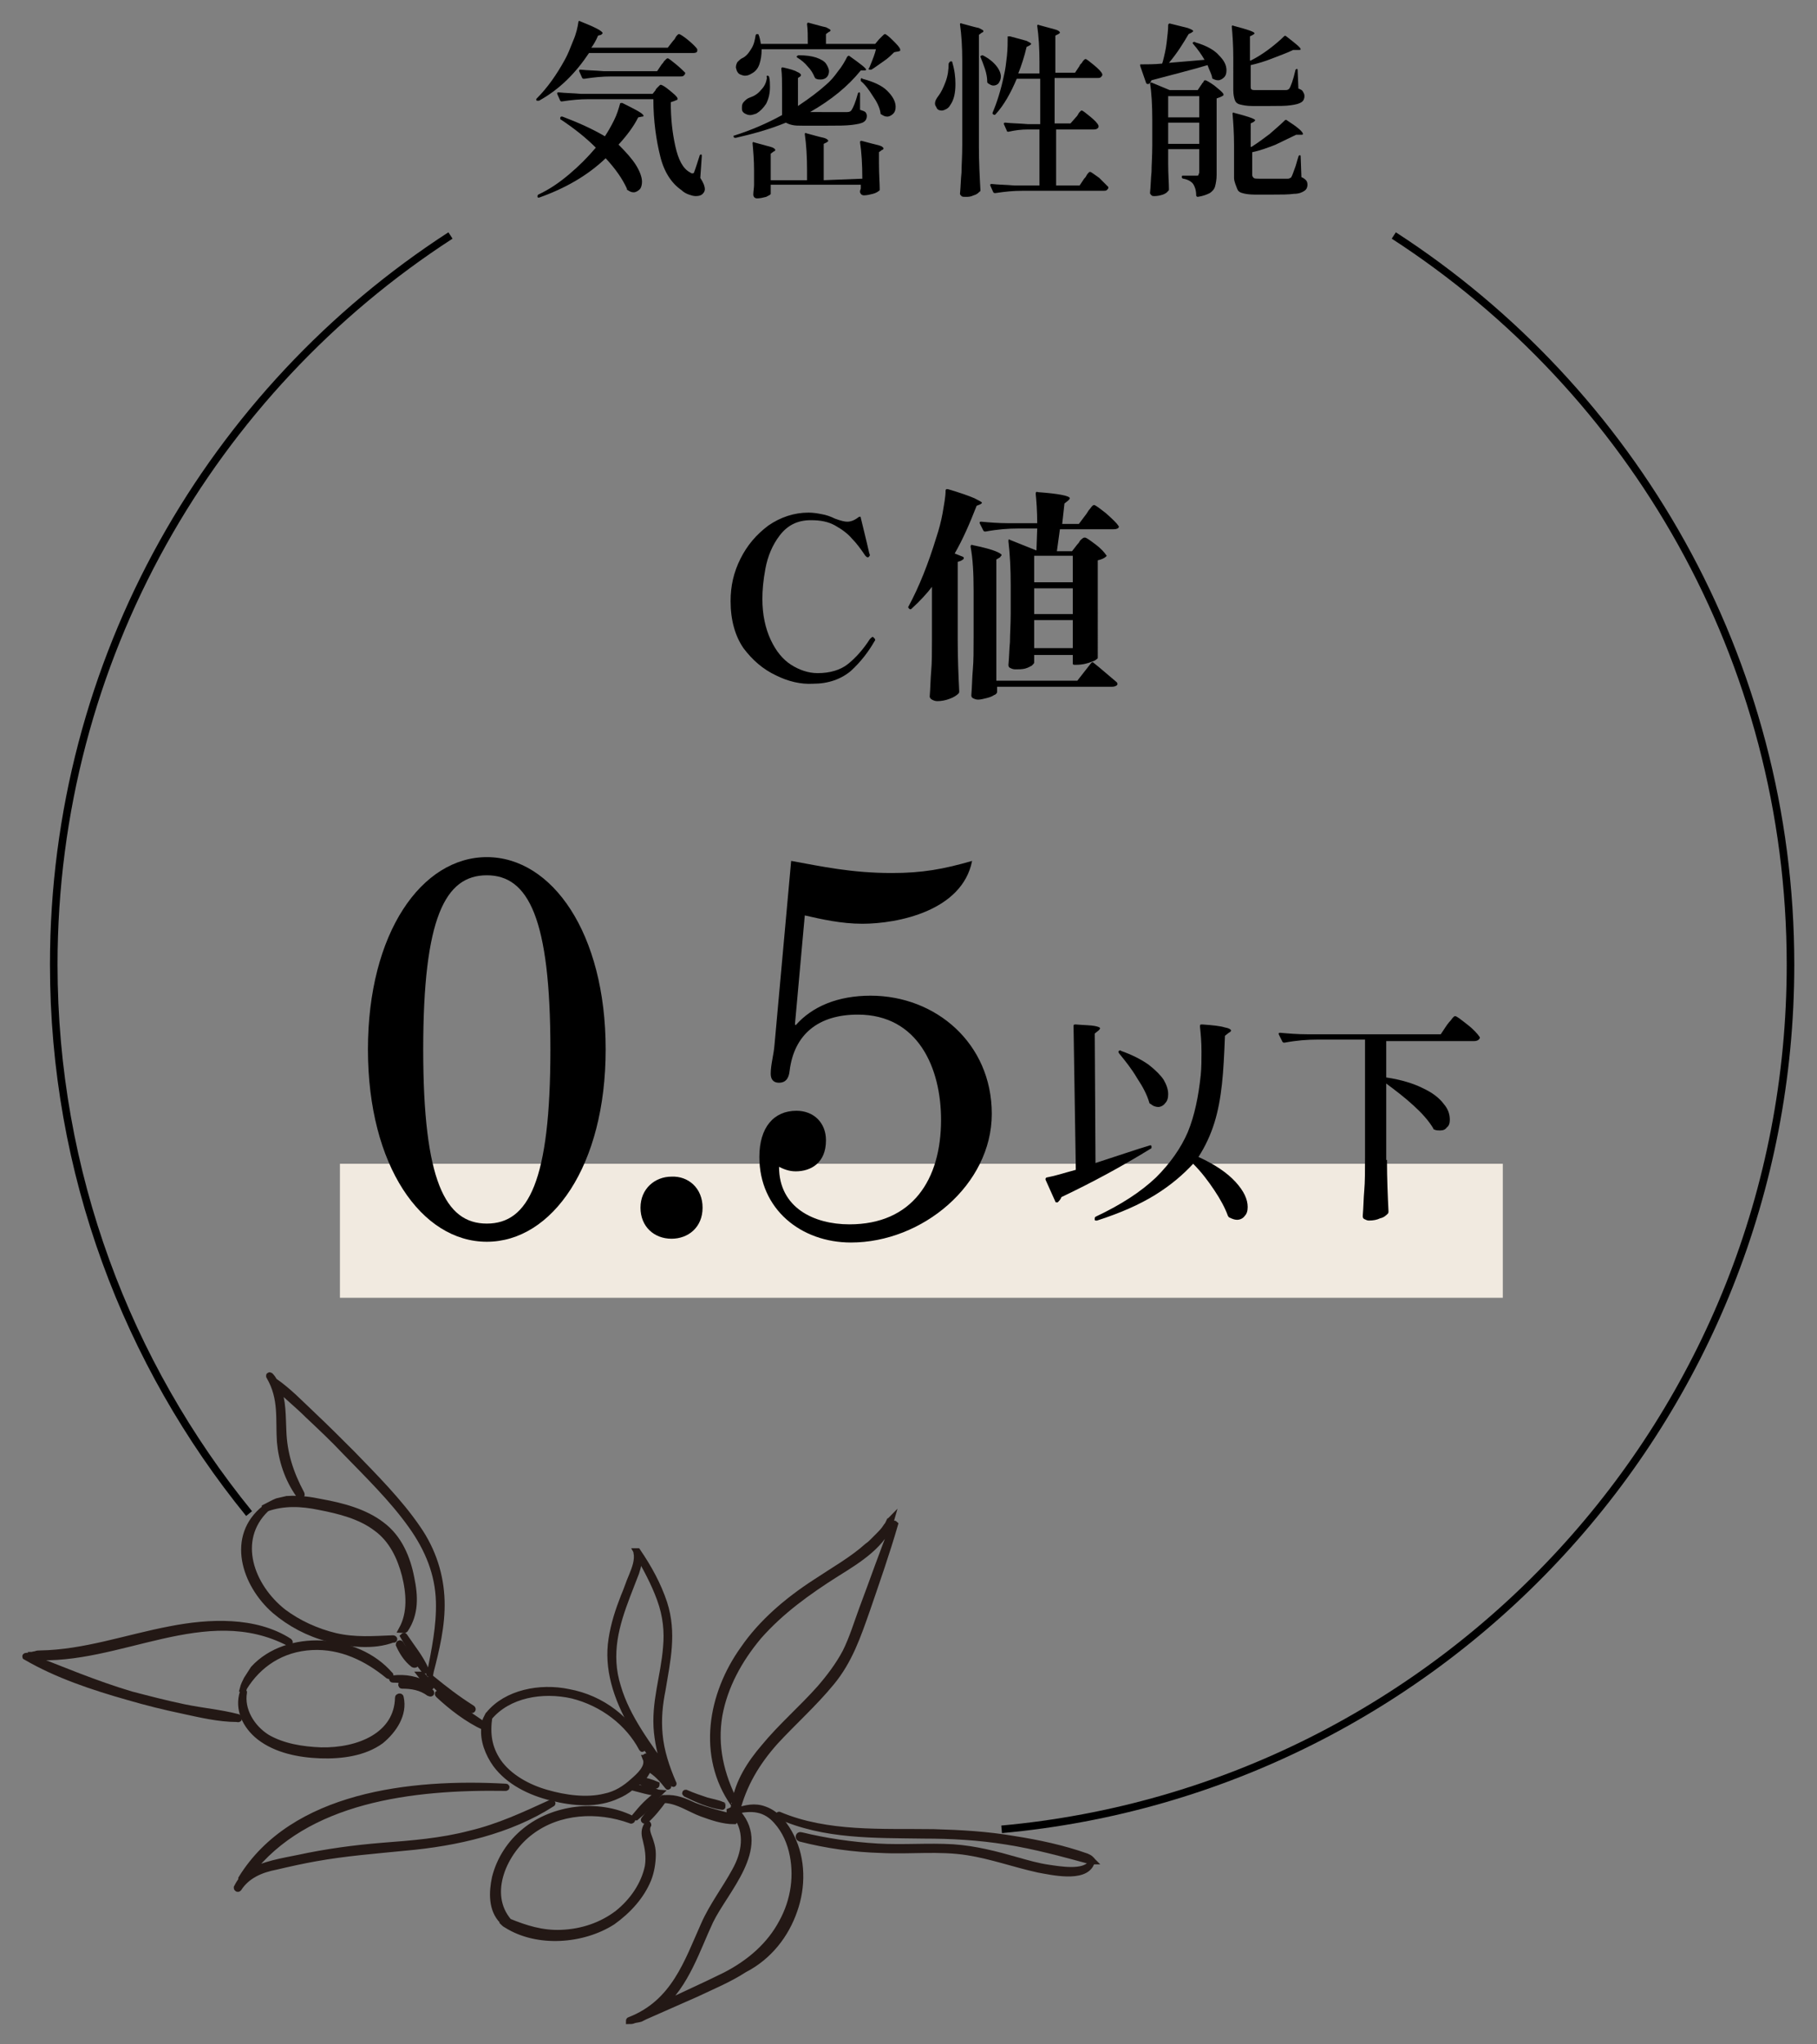<?xml version="1.0" encoding="utf-8"?>
<!-- Generator: Adobe Illustrator 26.5.3, SVG Export Plug-In . SVG Version: 6.00 Build 0)  -->
<svg version="1.1" id="レイヤー_1" xmlns="http://www.w3.org/2000/svg" xmlns:xlink="http://www.w3.org/1999/xlink" x="0px"
	 y="0px" viewBox="0 0 240 270" style="enable-background:new 0 0 240 270;" xml:space="preserve">
<rect x="0" y="0" width="240" height="270" fill="#808080" stroke="none"/>
<style type="text/css">
	.st0{fill:none;stroke:#000000;stroke-miterlimit:10;}
	.st1{fill:#231815;}
	.st2{fill:none;stroke:#231815;stroke-width:0.849;}
	.st3{fill:#F1EAE0;}
</style>
<g>
	<path class="st0" d="M132.3,241.6c58.4-5.3,104.2-54.4,104.2-114.2c0-40.4-20.9-75.9-52.4-96.3"/>
	<path class="st0" d="M59.5,31.1C28,51.5,7.1,87,7.1,127.4c0,27.5,9.7,52.7,25.8,72.5"/>
	<g>
		<g>
			<path class="st1" d="M53.5,215.2c1.4-2.1,1.3-4.4,0.8-6.8c-0.5-2.6-1.6-5.3-3.9-7c-2.2-1.7-5.2-2.5-8-3c-1.4-0.3-2.9-0.5-4.4-0.4
				c0,0,0,0-0.1,0c-0.4,0.1-0.9,0.2-1.3,0.3c-0.5,0.2-1,0.5-1.6,0.8c0,0.1,0.1,0.1,0.2,0.1c2.3-0.8,4.6-0.7,7-0.2
				c2.6,0.5,5.4,1.2,7.5,2.8c2.1,1.5,3.2,3.9,3.8,6.2c0.6,2.4,0.8,5-0.4,7.2C53.2,215.2,53.4,215.3,53.5,215.2z"/>
			<path class="st1" d="M51.9,216.4c-2.6,0.1-5,0.3-7.6-0.3c-2.5-0.6-4.9-1.7-6.9-3.2c-4.3-3.4-6.5-9.5-2.3-13.6c0,0,0-0.1-0.1-0.1
				c-4.7,3.7-2.7,10,1.3,13.5c2,1.7,4.4,3,7.1,3.7c2.6,0.7,5.9,1.1,8.5,0.1C52.1,216.6,52.1,216.4,51.9,216.4z"/>
			<path class="st1" d="M56.2,220.5c-0.7-1.6-1.8-2.9-2.8-4.4c0-0.1-0.1,0-0.1,0c0.9,1.5,1.6,3.1,2.7,4.4
				C56.1,220.7,56.3,220.6,56.2,220.5z"/>
			<path class="st1" d="M54.9,219.6c-0.7-0.8-1.5-1.6-2-2.5c-0.1-0.1-0.2,0-0.2,0.1c0.4,0.9,1,1.9,1.9,2.6
				C54.8,219.9,55,219.8,54.9,219.6z"/>
			<path class="st1" d="M56.5,222.6c-1.4-0.8-3-1.1-4.6-0.9c-0.1,0-0.1,0.1,0,0.1C53.4,221.8,54.9,222.2,56.5,222.6
				C56.5,222.7,56.5,222.6,56.5,222.6z"/>
			<path class="st1" d="M56.9,223.5c-1-0.9-2.4-1.4-3.8-1.1c-0.1,0-0.1,0.2,0,0.2c1.3,0,2.5,0.2,3.6,1
				C56.9,223.7,57,223.6,56.9,223.5z"/>
			<path class="st1" d="M51.5,221.2c-4.4-5.1-13.6-5.6-18-0.8c-0.3,0.5-0.6,0.9-0.9,1.4c-0.2,0.4-0.4,0.8-0.5,1.2
				c0.1,0,0.1,0,0.1-0.1c1.9-3.1,5-5.2,9-5.4c3.9-0.2,7.3,1.5,10.1,3.8C51.5,221.4,51.6,221.2,51.5,221.2z"/>
			<path class="st1" d="M52.9,224.2c0-0.2-0.3-0.1-0.3,0c-0.1,5-5.2,7.1-10.2,7c-2.5-0.1-5-0.5-7.1-1.7c-2.1-1.3-3.5-3.7-3.1-6
				c0-0.1-0.1-0.1-0.1,0c-0.7,2.2,0.3,4.4,2.2,5.9c2.2,1.7,5.2,2.3,8,2.4c2.8,0.1,5.8-0.3,8-1.9C52,228.5,53.4,226.4,52.9,224.2z"/>
			<path class="st1" d="M56.9,222.7c-0.3-0.6-0.8-1-1.2-1.5c0,0-0.1,0-0.1,0C56,221.7,56.3,222.3,56.9,222.7
				C56.9,222.8,56.9,222.7,56.9,222.7z"/>
			<path class="st1" d="M62.3,225.6c-1.9-1.2-3.6-2.5-5.3-3.9c-0.1,0-0.1,0-0.1,0.1c1.3,1.7,3.3,3.1,5.3,4
				C62.4,225.9,62.5,225.7,62.3,225.6z"/>
			<path class="st1" d="M88.9,235.5c-0.9-2.1-1.6-4.2-1.8-6.4c-0.2-2.1,0-4,0.4-6c0.6-3.7,1.5-7.4,0.2-11.4c-0.8-2.4-2-4.6-3.5-6.8
				c0,0-0.1,0-0.1,0c1.2,2.1,2.3,4.1,3.1,6.3c0.8,2.2,1,4.3,0.8,6.4c-0.3,3.8-1.6,7.3-1.2,11.2c0.2,1.8,0.6,3.6,1.4,5.4
				c-2.6-3.7-5.4-7.3-6.6-11.4c-1.4-4.4-0.2-8.3,1.2-12c0.4-1,0.8-2.1,1.2-3.1c0.3-0.9,0.5-1.7,0.2-2.7c0,0-0.1,0-0.1,0
				c0.2,1.1-0.2,2.1-0.6,3.1c-0.4,0.9-0.7,1.9-1.1,2.8c-0.7,1.8-1.3,3.6-1.6,5.6c-0.6,3.8,0.6,7.7,2.8,11.5c1.3,2.2,2.8,4.4,4.5,6.5
				c0.1,0.1,0.1,0.1,0.2,0C88.5,234.9,88.7,235.2,88.9,235.5C88.9,235.6,89,235.6,88.9,235.5z"/>
			<path class="st1" d="M88.2,234.9c-0.7-1.1-1.5-2.3-2.8-2.9c-0.1,0-0.1,0-0.1,0.1c0.9,1,2,1.7,2.8,2.9
				C88.1,235,88.2,234.9,88.2,234.9z"/>
			<path class="st1" d="M88.2,235.9c-0.5-1-1.4-1.9-2.5-2.5c-0.1,0-0.1,0.1-0.1,0.1C86.7,234.1,87.5,235,88.2,235.9
				C88.2,236,88.3,235.9,88.2,235.9z"/>
			<path class="st1" d="M87,236.8c-1.1-0.4-2.4-0.6-3.6-0.8c0.3-0.3,0.7-0.5,1-0.8c0,0,0,0,0,0c0.7,0.3,1.4,0.5,2.2,0.6
				c0.1,0,0.1-0.1,0.1-0.1c-0.7-0.3-1.4-0.5-2.1-0.6c0.9-0.9,1.4-1.9,0.8-2.9c0,0-0.1,0-0.1,0c0.5,1.2-0.9,2.4-1.7,3.1
				c-1,0.9-2.2,1.7-3.7,2c-2.4,0.6-5.3,0.2-7.7-0.5c-2.5-0.7-5-2.1-6.4-4.1c-1.3-1.9-1.5-3.8-1.2-5.9c2.5-3,7-3.8,11-2.9
				c4,1,7.4,3.6,9.2,7c0,0.1,0.1,0,0.1,0c-1.7-3.7-5.4-6.6-9.8-7.4c-3.8-0.8-8.2,0.1-10.5,2.9c0,0,0,0,0,0c0,0-0.1,0.1-0.1,0.1
				c-0.1,0.2-0.2,0.4-0.3,0.6c0,0,0,0,0,0c-0.1,0.3-0.2,0.5-0.2,0.8c-2-1.4-4.1-2.7-6-4.2c-0.1-0.1-0.2,0-0.1,0.1
				c1.7,1.6,3.9,3.3,6.1,4.3c-0.2,1.7,0.5,3.5,1.5,4.9c1.7,2.3,4.5,3.7,7.4,4.4c2.8,0.7,6,1,8.7-0.3c0.5-0.2,1.2-0.6,1.8-1.1
				c1.2,0.3,2.4,0.7,3.7,0.8C87,236.9,87,236.8,87,236.8z"/>
			<path class="st1" d="M86.9,237C87,236.9,86.9,236.9,86.9,237c-1.2,0.8-2.1,1.8-3,2.9c0,0.1,0.1,0.1,0.1,0.1
				C85.1,239.1,86.1,238.1,86.9,237z"/>
			<path class="st1" d="M87.7,237.6c0-0.1-0.1-0.1-0.1-0.1c-0.9,0.8-1.8,1.9-2.5,2.8c-0.1,0.1,0.1,0.2,0.2,0.1
				C86.1,239.7,87,238.6,87.7,237.6z"/>
			<path class="st1" d="M85.6,248.2c0.4-1,0.6-2.2,0.6-3.3c0-0.6-0.1-1.1-0.3-1.7c-0.2-0.7-0.7-1.5-0.3-2.2c0-0.1-0.1-0.1-0.1,0
				c-0.4,0.6-0.4,1.2-0.2,1.9c0.3,1.2,0.5,2.3,0.3,3.6c-0.5,2.4-2,4.6-4,6.2c-2.1,1.6-4.7,2.5-7.5,2.6c-2.5,0.1-4.7-0.6-6.9-1.5
				c-3.2-3.7-0.6-9.3,2.9-11.9c3.7-2.8,8.8-3.1,13.2-1.5c0.1,0.1,0.3-0.1,0.1-0.2c-4.5-2.2-10.3-1.4-14,1.6c-2,1.6-3.4,3.8-4,6.2
				c-0.4,1.9-0.5,4.2,1,5.7c0,0,0,0,0,0.1c0.2,0.2,0.3,0.3,0.5,0.4c4.1,2.6,10.1,2.1,14-0.4C83,252.3,84.7,250.4,85.6,248.2z"/>
			<path class="st1" d="M72.8,238.1c-3.5,1.6-6.9,3.2-10.7,4.1c-3.8,1-7.7,1.3-11.6,1.6c-3.7,0.3-7.4,0.8-11.1,1.6
				c-1.9,0.4-4.7,0.8-6.5,2c7.5-9.8,21.5-11.5,33.9-11.3c0.1,0,0.1-0.1,0-0.1c-12.6-0.7-28.1,1.1-34.9,12.1c0,0.1,0,0.1,0,0.2
				c-0.2,0.3-0.4,0.6-0.6,1c0,0.1,0.1,0.2,0.2,0.1c1.1-1.7,2.9-2.5,5-2.9c1.7-0.4,3.5-0.8,5.2-1.1c3.9-0.7,7.8-1,11.8-1.4
				c6.8-0.6,13.8-2.2,19.4-5.8C73,238.2,72.9,238,72.8,238.1z"/>
			<path class="st1" d="M97.1,240.1c-1.8-0.5-3.6-0.9-5.4-1.6c-1.3-0.6-2.4-1.1-3.9-1c-0.1,0-0.1,0.1,0,0.2c1.8,0.1,3.3,1.2,4.9,1.8
				c1.4,0.5,2.8,1,4.3,1C97.2,240.3,97.2,240.1,97.1,240.1z"/>
			<path class="st1" d="M95.4,238.4c-0.7-0.3-1.4-0.4-2.1-0.6c-0.9-0.3-1.8-0.6-2.7-1c-0.1,0-0.1,0,0,0.1c1.4,0.7,3.2,1.5,4.8,1.7
				C95.4,238.6,95.4,238.4,95.4,238.4z"/>
			<path class="st1" d="M104.9,252.3c1.1-3.1,1.1-6.7-0.4-9.7c-0.7-1.4-1.8-3-3.5-3.6c-1.3-0.5-2.5-0.2-3.7,0.2
				c0.9-3.5,2.6-6.4,5.1-9.2c2.4-2.6,5.1-5,7.4-7.8c2.4-2.9,3.5-6.2,4.7-9.6c1.3-3.8,2.6-7.5,3.7-11.3c0,0-0.1-0.1-0.1,0
				c-1.5,3.7-2.8,7.5-4.2,11.2c-0.7,1.9-1.3,3.9-2.2,5.7c-0.9,1.7-2.1,3.3-3.4,4.8c-2.4,2.7-5.1,5-7.4,7.8c-1.8,2.1-3.4,4.6-3.8,7.3
				c-1.9-3.7-2.8-7.5-2.1-11.6c0.7-3.8,2.6-7.3,5.2-10.4c2.9-3.3,6.5-5.9,10.3-8.3c2.9-1.8,6.3-3.9,7.2-7.1
				c-0.1,0.1-0.1,0.2-0.2,0.2c-0.1,0.2-0.2,0.5-0.4,0.7c-0.3,0.5-0.7,0.9-1.1,1.3c-0.2,0.2-0.5,0.5-0.7,0.7
				c-0.2,0.2-0.4,0.4-0.7,0.6c-2,1.8-4.5,3.2-6.9,4.8c-3.7,2.4-7.1,5.3-9.5,8.8c-4.3,6-5.7,14.1-1.3,20.4c0,0.1,0.1,0.1,0.1,0
				c0,0.3-0.1,0.6-0.1,0.8c0,0,0,0,0,0c-0.2,0.1-0.3,0.1-0.5,0.2c0,0,0,0.1,0,0.1c2.1-0.5,4-0.8,5.7,0.7c1.3,1.2,2.1,2.8,2.5,4.4
				c0.8,3.2,0.3,6.6-1.3,9.5c-1.6,3-4.2,5.3-7.5,7c-2.8,1.4-5.8,2.7-8.6,4.1c3.4-2.8,4.9-7.7,6.6-11.3c2-4.1,7.6-9.6,3.7-14.2
				c-0.1-0.1-0.4,0-0.3,0.2c1.7,2.3,1.2,5.1-0.1,7.4c-1.3,2.4-3,4.6-4.1,7.1c-2.2,4.9-3.9,10.3-9.8,12.6c-0.1,0-0.1,0.1-0.1,0.1
				c0.2,0,0.4,0,0.6-0.1c0.3-0.1,0.6-0.1,0.9-0.2c0.2-0.1,0.4-0.2,0.6-0.3c0,0,0,0,0,0c2.3-1,4.5-2,6.8-3c2.1-1,4.3-1.9,6.3-3.2
				C101.6,258.4,103.8,255.5,104.9,252.3z"/>
			<path class="st1" d="M144.1,245.6c-0.1-0.2-0.4-0.3-0.6-0.4c0,0,0,0,0,0c-3.1-1.1-6.4-1.8-9.6-2.3c-3.5-0.6-7-0.8-10.6-0.9
				c-6.8-0.1-14,0.4-20.4-2.3c0,0-0.1,0,0,0.1c6,2.7,12.6,2.5,19.1,2.6c3.7,0,7.3,0.2,11,0.8c3.8,0.6,7.4,1.6,11.1,2.6
				c0.1,0,0.1,0,0.2,0C144.2,245.7,144.2,245.6,144.1,245.6z"/>
			<path class="st1" d="M144.1,246.1C144.1,246,144,246,144.1,246.1c-0.9,1.4-4.2,0.8-5.6,0.6c-1.4-0.2-2.8-0.6-4.2-1
				c-2.8-0.8-5.5-1.5-8.4-1.7c-3.3-0.2-6.6,0.1-10-0.1c-3.4-0.2-6.8-0.7-10.1-1.5c-0.3-0.1-0.4,0.3-0.1,0.4
				c3.5,0.9,7.1,1.4,10.7,1.5c3.8,0.2,7.6-0.3,11.4,0.3c3.2,0.5,6.2,1.6,9.4,2.3C138.9,247.2,143.2,248.2,144.1,246.1z"/>
			<path class="st1" d="M56.8,221c0.8-3.1,1.6-6.3,1.5-9.6c-0.1-3.3-1.1-6.6-3.2-9.6c-2.4-3.5-5.6-6.7-8.6-9.8
				c-1.7-1.7-3.4-3.4-5.2-5.1c-1.6-1.5-3.2-3.2-5.1-4.5c-0.1-0.2-0.3-0.5-0.5-0.7c-0.1-0.1-0.2,0-0.1,0.1c1.7,2.9,1.2,5.7,1.4,8.6
				c0.2,2.4,1,4.9,2.5,7c0.1,0.2,0.4,0.1,0.3-0.1c-1.5-2.8-2.3-5.4-2.4-8.3c-0.1-1.9,0-4-0.8-5.9c1.3,1.3,2.8,2.5,4.1,3.8
				c1.7,1.6,3.3,3.1,4.9,4.8c3,3.1,6.2,6.2,8.7,9.7c2.3,3.2,3.6,6.5,3.7,10.1c0.1,3.3-0.6,6.5-1.2,9.6C56.6,221,56.8,221.1,56.8,221
				z"/>
			<path class="st1" d="M38.2,216.8c-4.5-2.9-10.6-2.6-15.7-1.6c-5.8,1.1-11.3,3.1-17.2,3.2c-0.2,0-0.4,0-0.6,0.1
				c-0.2,0-0.4,0.1-0.6,0.1c0,0.1,0,0.2,0.2,0.2c11.4,0.8,22.8-7.6,33.9-1.8C38.2,217,38.3,216.9,38.2,216.8z"/>
			<path class="st1" d="M31.4,226.8c-2.3-0.6-4.7-0.8-7.1-1.3c-2.4-0.5-4.7-1.1-7-1.7c-4.7-1.4-9.2-3.3-13.8-5.1
				c-0.1,0-0.2,0.1-0.1,0.1c4.1,2.4,8.9,4,13.5,5.3c2.4,0.7,4.8,1.3,7.2,1.8c2.3,0.5,4.8,1.1,7.2,1.1
				C31.6,227.1,31.6,226.9,31.4,226.8z"/>
		</g>
		<g>
			<path class="st2" d="M53.5,215.2c1.4-2.1,1.3-4.4,0.8-6.8c-0.5-2.6-1.6-5.3-3.9-7c-2.2-1.7-5.2-2.5-8-3c-1.4-0.3-2.9-0.5-4.4-0.4
				c0,0,0,0-0.1,0c-0.4,0.1-0.9,0.2-1.3,0.3c-0.5,0.2-1,0.5-1.6,0.8c0,0.1,0.1,0.1,0.2,0.1c2.3-0.8,4.6-0.7,7-0.2
				c2.6,0.5,5.4,1.2,7.5,2.8c2.1,1.5,3.2,3.9,3.8,6.2c0.6,2.4,0.8,5-0.4,7.2C53.2,215.2,53.4,215.3,53.5,215.2z"/>
			<path class="st2" d="M51.9,216.4c-2.6,0.1-5,0.3-7.6-0.3c-2.5-0.6-4.9-1.7-6.9-3.2c-4.3-3.4-6.5-9.5-2.3-13.6c0,0,0-0.1-0.1-0.1
				c-4.7,3.7-2.7,10,1.3,13.5c2,1.7,4.4,3,7.1,3.7c2.6,0.7,5.9,1.1,8.5,0.1C52.1,216.6,52.1,216.4,51.9,216.4z"/>
			<path class="st2" d="M56.2,220.5c-0.7-1.6-1.8-2.9-2.8-4.4c0-0.1-0.1,0-0.1,0c0.9,1.5,1.6,3.1,2.7,4.4
				C56.1,220.7,56.3,220.6,56.2,220.5z"/>
			<path class="st2" d="M54.9,219.6c-0.7-0.8-1.5-1.6-2-2.5c-0.1-0.1-0.2,0-0.2,0.1c0.4,0.9,1,1.9,1.9,2.6
				C54.8,219.9,55,219.8,54.9,219.6z"/>
			<path class="st2" d="M56.5,222.6c-1.4-0.8-3-1.1-4.6-0.9c-0.1,0-0.1,0.1,0,0.1C53.4,221.8,54.9,222.2,56.5,222.6
				C56.5,222.7,56.5,222.6,56.5,222.6z"/>
			<path class="st2" d="M56.9,223.5c-1-0.9-2.4-1.4-3.8-1.1c-0.1,0-0.1,0.2,0,0.2c1.3,0,2.5,0.2,3.6,1
				C56.9,223.7,57,223.6,56.9,223.5z"/>
			<path class="st2" d="M51.5,221.2c-4.4-5.1-13.6-5.6-18-0.8c-0.3,0.5-0.6,0.9-0.9,1.4c-0.2,0.4-0.4,0.8-0.5,1.2
				c0.1,0,0.1,0,0.1-0.1c1.9-3.1,5-5.2,9-5.4c3.9-0.2,7.3,1.5,10.1,3.8C51.5,221.4,51.6,221.2,51.5,221.2z"/>
			<path class="st2" d="M52.9,224.2c0-0.2-0.3-0.1-0.3,0c-0.1,5-5.2,7.1-10.2,7c-2.5-0.1-5-0.5-7.1-1.7c-2.1-1.3-3.5-3.7-3.1-6
				c0-0.1-0.1-0.1-0.1,0c-0.7,2.2,0.3,4.4,2.2,5.9c2.2,1.7,5.2,2.3,8,2.4c2.8,0.1,5.8-0.3,8-1.9C52,228.5,53.4,226.4,52.9,224.2z"/>
			<path class="st2" d="M56.9,222.7c-0.3-0.6-0.8-1-1.2-1.5c0,0-0.1,0-0.1,0C56,221.7,56.3,222.3,56.9,222.7
				C56.9,222.8,56.9,222.7,56.9,222.7z"/>
			<path class="st2" d="M62.3,225.6c-1.9-1.2-3.6-2.5-5.3-3.9c-0.1,0-0.1,0-0.1,0.1c1.3,1.7,3.3,3.1,5.3,4
				C62.4,225.9,62.5,225.7,62.3,225.6z"/>
			<path class="st2" d="M88.9,235.5c-0.9-2.1-1.6-4.2-1.8-6.4c-0.2-2.1,0-4,0.4-6c0.6-3.7,1.5-7.4,0.2-11.4c-0.8-2.4-2-4.6-3.5-6.8
				c0,0-0.1,0-0.1,0c1.2,2.1,2.3,4.1,3.1,6.3c0.8,2.2,1,4.3,0.8,6.4c-0.3,3.8-1.6,7.3-1.2,11.2c0.2,1.8,0.6,3.6,1.4,5.4
				c-2.6-3.7-5.4-7.3-6.6-11.4c-1.4-4.4-0.2-8.3,1.2-12c0.4-1,0.8-2.1,1.2-3.1c0.3-0.9,0.5-1.7,0.2-2.7c0,0-0.1,0-0.1,0
				c0.2,1.1-0.2,2.1-0.6,3.1c-0.4,0.9-0.7,1.9-1.1,2.8c-0.7,1.8-1.3,3.6-1.6,5.6c-0.6,3.8,0.6,7.7,2.8,11.5c1.3,2.2,2.8,4.4,4.5,6.5
				c0.1,0.1,0.1,0.1,0.2,0C88.5,234.9,88.7,235.2,88.9,235.5C88.9,235.6,89,235.6,88.9,235.5z"/>
			<path class="st2" d="M88.2,234.9c-0.7-1.1-1.5-2.3-2.8-2.9c-0.1,0-0.1,0-0.1,0.1c0.9,1,2,1.7,2.8,2.9
				C88.1,235,88.2,234.9,88.2,234.9z"/>
			<path class="st2" d="M88.2,235.9c-0.5-1-1.4-1.9-2.5-2.5c-0.1,0-0.1,0.1-0.1,0.1C86.7,234.1,87.5,235,88.2,235.9
				C88.2,236,88.3,235.9,88.2,235.9z"/>
			<path class="st2" d="M87,236.8c-1.1-0.4-2.4-0.6-3.6-0.8c0.3-0.3,0.7-0.5,1-0.8c0,0,0,0,0,0c0.7,0.3,1.4,0.5,2.2,0.6
				c0.1,0,0.1-0.1,0.1-0.1c-0.7-0.3-1.4-0.5-2.1-0.6c0.9-0.9,1.4-1.9,0.8-2.9c0,0-0.1,0-0.1,0c0.5,1.2-0.9,2.4-1.7,3.1
				c-1,0.9-2.2,1.7-3.7,2c-2.4,0.6-5.3,0.2-7.7-0.5c-2.5-0.7-5-2.1-6.4-4.1c-1.3-1.9-1.5-3.8-1.2-5.9c2.5-3,7-3.8,11-2.9
				c4,1,7.4,3.6,9.2,7c0,0.1,0.1,0,0.1,0c-1.7-3.7-5.4-6.6-9.8-7.4c-3.8-0.8-8.2,0.1-10.5,2.9c0,0,0,0,0,0c0,0-0.1,0.1-0.1,0.1
				c-0.1,0.2-0.2,0.4-0.3,0.6c0,0,0,0,0,0c-0.1,0.3-0.2,0.5-0.2,0.8c-2-1.4-4.1-2.7-6-4.2c-0.1-0.1-0.2,0-0.1,0.1
				c1.7,1.6,3.9,3.3,6.1,4.3c-0.2,1.7,0.5,3.5,1.5,4.9c1.7,2.3,4.5,3.7,7.4,4.4c2.8,0.7,6,1,8.7-0.3c0.5-0.2,1.2-0.6,1.8-1.1
				c1.2,0.3,2.4,0.7,3.7,0.8C87,236.9,87,236.8,87,236.8z"/>
			<path class="st2" d="M86.9,237C87,236.9,86.9,236.9,86.9,237c-1.2,0.8-2.1,1.8-3,2.9c0,0.1,0.1,0.1,0.1,0.1
				C85.1,239.1,86.1,238.1,86.9,237z"/>
			<path class="st2" d="M87.7,237.6c0-0.1-0.1-0.1-0.1-0.1c-0.9,0.8-1.8,1.9-2.5,2.8c-0.1,0.1,0.1,0.2,0.2,0.1
				C86.1,239.7,87,238.6,87.7,237.6z"/>
			<path class="st2" d="M85.6,248.2c0.4-1,0.6-2.2,0.6-3.3c0-0.6-0.1-1.1-0.3-1.7c-0.2-0.7-0.7-1.5-0.3-2.2c0-0.1-0.1-0.1-0.1,0
				c-0.4,0.6-0.4,1.2-0.2,1.9c0.3,1.2,0.5,2.3,0.3,3.6c-0.5,2.4-2,4.6-4,6.2c-2.1,1.6-4.7,2.5-7.5,2.6c-2.5,0.1-4.7-0.6-6.9-1.5
				c-3.2-3.7-0.6-9.3,2.9-11.9c3.7-2.8,8.8-3.1,13.2-1.5c0.1,0.1,0.3-0.1,0.1-0.2c-4.5-2.2-10.3-1.4-14,1.6c-2,1.6-3.4,3.8-4,6.2
				c-0.4,1.9-0.5,4.2,1,5.7c0,0,0,0,0,0.1c0.2,0.2,0.3,0.3,0.5,0.4c4.1,2.6,10.1,2.1,14-0.4C83,252.3,84.7,250.4,85.6,248.2z"/>
			<path class="st2" d="M72.8,238.1c-3.5,1.6-6.9,3.2-10.7,4.1c-3.8,1-7.7,1.3-11.6,1.6c-3.7,0.3-7.4,0.8-11.1,1.6
				c-1.9,0.4-4.7,0.8-6.5,2c7.5-9.8,21.5-11.5,33.9-11.3c0.1,0,0.1-0.1,0-0.1c-12.6-0.7-28.1,1.1-34.9,12.1c0,0.1,0,0.1,0,0.2
				c-0.2,0.3-0.4,0.6-0.6,1c0,0.1,0.1,0.2,0.2,0.1c1.1-1.7,2.9-2.5,5-2.9c1.7-0.4,3.5-0.8,5.2-1.1c3.9-0.7,7.8-1,11.8-1.4
				c6.8-0.6,13.8-2.2,19.4-5.8C73,238.2,72.9,238,72.8,238.1z"/>
			<path class="st2" d="M97.1,240.1c-1.8-0.5-3.6-0.9-5.4-1.6c-1.3-0.6-2.4-1.1-3.9-1c-0.1,0-0.1,0.1,0,0.2c1.8,0.1,3.3,1.2,4.9,1.8
				c1.4,0.5,2.8,1,4.3,1C97.2,240.3,97.2,240.1,97.1,240.1z"/>
			<path class="st2" d="M95.4,238.4c-0.7-0.3-1.4-0.4-2.1-0.6c-0.9-0.3-1.8-0.6-2.7-1c-0.1,0-0.1,0,0,0.1c1.4,0.7,3.2,1.5,4.8,1.7
				C95.4,238.6,95.4,238.4,95.4,238.4z"/>
			<path class="st2" d="M104.9,252.3c1.1-3.1,1.1-6.7-0.4-9.7c-0.7-1.4-1.8-3-3.5-3.6c-1.3-0.5-2.5-0.2-3.7,0.2
				c0.9-3.5,2.6-6.4,5.1-9.2c2.4-2.6,5.1-5,7.4-7.8c2.4-2.9,3.5-6.2,4.7-9.6c1.3-3.8,2.6-7.5,3.7-11.3c0,0-0.1-0.1-0.1,0
				c-1.5,3.7-2.8,7.5-4.2,11.2c-0.7,1.9-1.3,3.9-2.2,5.7c-0.9,1.7-2.1,3.3-3.4,4.8c-2.4,2.7-5.1,5-7.4,7.8c-1.8,2.1-3.4,4.6-3.8,7.3
				c-1.9-3.7-2.8-7.5-2.1-11.6c0.7-3.8,2.6-7.3,5.2-10.4c2.9-3.3,6.5-5.9,10.3-8.3c2.9-1.8,6.3-3.9,7.2-7.1
				c-0.1,0.1-0.1,0.2-0.2,0.2c-0.1,0.2-0.2,0.5-0.4,0.7c-0.3,0.5-0.7,0.9-1.1,1.3c-0.2,0.2-0.5,0.5-0.7,0.7
				c-0.2,0.2-0.4,0.4-0.7,0.6c-2,1.8-4.5,3.2-6.9,4.8c-3.7,2.4-7.1,5.3-9.5,8.8c-4.3,6-5.7,14.1-1.3,20.4c0,0.1,0.1,0.1,0.1,0
				c0,0.3-0.1,0.6-0.1,0.8c0,0,0,0,0,0c-0.2,0.1-0.3,0.1-0.5,0.2c0,0,0,0.1,0,0.1c2.1-0.5,4-0.8,5.7,0.7c1.3,1.2,2.1,2.8,2.5,4.4
				c0.8,3.2,0.3,6.6-1.3,9.5c-1.6,3-4.2,5.3-7.5,7c-2.8,1.4-5.8,2.7-8.6,4.1c3.4-2.8,4.9-7.7,6.6-11.3c2-4.1,7.6-9.6,3.7-14.2
				c-0.1-0.1-0.4,0-0.3,0.2c1.7,2.3,1.2,5.1-0.1,7.4c-1.3,2.4-3,4.6-4.1,7.1c-2.2,4.9-3.9,10.3-9.8,12.6c-0.1,0-0.1,0.1-0.1,0.1
				c0.2,0,0.4,0,0.6-0.1c0.3-0.1,0.6-0.1,0.9-0.2c0.2-0.1,0.4-0.2,0.6-0.3c0,0,0,0,0,0c2.3-1,4.5-2,6.8-3c2.1-1,4.3-1.9,6.3-3.2
				C101.6,258.4,103.8,255.5,104.9,252.3z"/>
			<path class="st2" d="M144.1,245.6c-0.1-0.2-0.4-0.3-0.6-0.4c0,0,0,0,0,0c-3.1-1.1-6.4-1.8-9.6-2.3c-3.5-0.6-7-0.8-10.6-0.9
				c-6.8-0.1-14,0.4-20.4-2.3c0,0-0.1,0,0,0.1c6,2.7,12.6,2.5,19.1,2.6c3.7,0,7.3,0.2,11,0.8c3.8,0.6,7.4,1.6,11.1,2.6
				c0.1,0,0.1,0,0.2,0C144.2,245.7,144.2,245.6,144.1,245.6z"/>
			<path class="st2" d="M144.1,246.1C144.1,246,144,246,144.1,246.1c-0.9,1.4-4.2,0.8-5.6,0.6c-1.4-0.2-2.8-0.6-4.2-1
				c-2.8-0.8-5.5-1.5-8.4-1.7c-3.3-0.2-6.6,0.1-10-0.1c-3.4-0.2-6.8-0.7-10.1-1.5c-0.3-0.1-0.4,0.3-0.1,0.4
				c3.5,0.9,7.1,1.4,10.7,1.5c3.8,0.2,7.6-0.3,11.4,0.3c3.2,0.5,6.2,1.6,9.4,2.3C138.9,247.2,143.2,248.2,144.1,246.1z"/>
			<path class="st2" d="M56.8,221c0.8-3.1,1.6-6.3,1.5-9.6c-0.1-3.3-1.1-6.6-3.2-9.6c-2.4-3.5-5.6-6.7-8.6-9.8
				c-1.7-1.7-3.4-3.4-5.2-5.1c-1.6-1.5-3.2-3.2-5.1-4.5c-0.1-0.2-0.3-0.5-0.5-0.7c-0.1-0.1-0.2,0-0.1,0.1c1.7,2.9,1.2,5.7,1.4,8.6
				c0.2,2.4,1,4.9,2.5,7c0.1,0.2,0.4,0.1,0.3-0.1c-1.5-2.8-2.3-5.4-2.4-8.3c-0.1-1.9,0-4-0.8-5.9c1.3,1.3,2.8,2.5,4.1,3.8
				c1.7,1.6,3.3,3.1,4.9,4.8c3,3.1,6.2,6.2,8.7,9.7c2.3,3.2,3.6,6.5,3.7,10.1c0.1,3.3-0.6,6.5-1.2,9.6C56.6,221,56.8,221.1,56.8,221
				z"/>
			<path class="st2" d="M38.2,216.8c-4.5-2.9-10.6-2.6-15.7-1.6c-5.8,1.1-11.3,3.1-17.2,3.2c-0.2,0-0.4,0-0.6,0.1
				c-0.2,0-0.4,0.1-0.6,0.1c0,0.1,0,0.2,0.2,0.2c11.4,0.8,22.8-7.6,33.9-1.8C38.2,217,38.3,216.9,38.2,216.8z"/>
			<path class="st2" d="M31.4,226.8c-2.3-0.6-4.7-0.8-7.1-1.3c-2.4-0.5-4.7-1.1-7-1.7c-4.7-1.4-9.2-3.3-13.8-5.1
				c-0.1,0-0.2,0.1-0.1,0.1c4.1,2.4,8.9,4,13.5,5.3c2.4,0.7,4.8,1.3,7.2,1.8c2.3,0.5,4.8,1.1,7.2,1.1
				C31.6,227.1,31.6,226.9,31.4,226.8z"/>
		</g>
	</g>
	<g>
		<g>
			<path d="M88.9,5.4C89,5.3,89.1,5.2,89.2,5c0.1-0.2,0.2-0.3,0.3-0.4c0.1-0.1,0.2-0.1,0.2-0.1c0.1,0,0.6,0.3,1.2,0.8s1.1,1,1.2,1.2
				c0,0.1,0,0.1,0,0.2C92.1,6.9,91.9,7,91.6,7H77.8c-1.8,2.7-3.9,4.8-6.6,6.3c-0.1,0-0.2,0-0.3,0c-0.1-0.1-0.1-0.2,0-0.3
				c1.4-1.4,2.6-3.1,3.7-5.1c0.4-0.7,0.7-1.5,1.1-2.5c0.4-0.9,0.6-1.8,0.7-2.5c0-0.1,0.1-0.2,0.2-0.1c2,0.8,3,1.3,3,1.6
				c0,0-0.1,0.1-0.2,0.2L79,4.7c-0.3,0.7-0.6,1.2-0.9,1.6h10.1L88.9,5.4z M84,21.8c0.5,0.8,0.8,1.6,0.8,2.2c0,0.4-0.1,0.8-0.3,1
				s-0.5,0.4-0.8,0.4c-0.3,0-0.5-0.1-0.8-0.3c-0.1,0-0.1-0.1-0.1-0.2c-0.6-1.3-1.5-2.6-2.8-4c-2.4,2.3-5.4,4-8.8,5.2
				c-0.1,0-0.2,0-0.2-0.1c0,0,0,0,0-0.1c0-0.1,0-0.1,0.1-0.2c1.5-0.7,2.8-1.6,4.1-2.7c1.3-1.1,2.4-2.2,3.5-3.5
				c-1.3-1.3-2.8-2.5-4.6-3.7c-0.1,0-0.1-0.1-0.1-0.2c0-0.1,0-0.1,0.1-0.2c0,0,0.1,0,0.2,0c2.1,0.8,3.9,1.6,5.6,2.6
				c0.4-0.6,0.8-1.3,1.2-2.1c0.4-0.8,0.6-1.5,0.8-2.2c0-0.1,0.1-0.1,0.3-0.1c1.8,0.9,2.8,1.4,2.8,1.7c0,0.1-0.1,0.1-0.2,0.1
				l-0.5,0.1c-0.6,1.2-1.5,2.4-2.6,3.6C82.7,20.1,83.5,21,84,21.8z M86.6,11.9c0-0.1,0.1-0.2,0.2-0.3c0.1-0.1,0.2-0.2,0.3-0.3
				c0.1-0.1,0.1-0.1,0.2-0.1c0.1,0,0.5,0.2,1.1,0.7c0.6,0.5,1,0.8,1.1,1.1c0,0.1,0,0.2-0.1,0.2c-0.2,0.1-0.5,0.2-0.8,0.3
				c0,2.1,0.2,4,0.6,5.8s1,3,2,3.5c0.1,0.1,0.2,0.1,0.3,0.1c0.1,0,0.2-0.1,0.2-0.2c0.2-0.5,0.4-1.2,0.7-2.1c0-0.1,0.1-0.2,0.2-0.2
				c0.1,0,0.1,0.1,0.1,0.2l-0.2,2.9c0.4,0.6,0.6,1.1,0.6,1.5c0,0.2-0.1,0.4-0.2,0.5c-0.2,0.3-0.6,0.4-1,0.4c-0.3,0-0.6-0.1-0.9-0.2
				c-0.3-0.1-0.7-0.3-1-0.6c-1.3-0.9-2.3-2.4-2.8-4.5c-0.5-2-0.9-4.6-0.9-7.5h-8.6c-1.1,0-2.2,0.1-3.5,0.3h0c-0.1,0-0.1,0-0.2-0.1
				l-0.4-0.9l0-0.1c0-0.1,0.1-0.1,0.2-0.1c0.9,0.1,1.9,0.1,3,0.2h9.4L86.6,11.9z M87.4,8.5c0.1-0.1,0.2-0.2,0.3-0.4
				c0.1-0.1,0.2-0.2,0.3-0.3s0.2-0.1,0.2-0.1c0.1,0,0.5,0.3,1.1,0.8c0.6,0.5,1,0.9,1.2,1.1l0,0.1c0,0.1-0.1,0.2-0.2,0.3
				c-0.1,0.1-0.3,0.1-0.5,0.1h-9.1c-1.1,0-2.2,0.1-3.5,0.3h-0.1c-0.1,0-0.1,0-0.2-0.1l-0.4-0.9c0,0,0,0,0-0.1c0-0.1,0.1-0.1,0.2-0.1
				c0.9,0.1,1.9,0.1,3,0.2h7.1L87.4,8.5z"/>
			<path d="M109.3,14.8c1.5,0,2.3,0,2.6,0c0.3,0,0.5-0.1,0.6-0.3c0.2-0.3,0.5-1,0.8-2.1c0-0.1,0.1-0.2,0.2-0.2
				c0.1,0,0.1,0.1,0.1,0.2l0,2.1c0.3,0.1,0.6,0.2,0.7,0.3c0.1,0.1,0.2,0.3,0.2,0.5c0,0.3-0.1,0.6-0.4,0.8c-0.3,0.2-0.8,0.3-1.6,0.4
				c-0.8,0.1-1.9,0.1-3.4,0.1h-3c-0.6,0-1.1,0-1.5-0.1c-0.4-0.1-0.6-0.2-0.8-0.3c-2.2,0.9-4.4,1.5-6.6,2h-0.1c-0.1,0-0.1,0-0.2-0.1
				l0,0c0,0,0,0,0-0.1c0-0.1,0-0.1,0.1-0.1c2.2-0.7,4.3-1.6,6.3-2.7v-3.3c0-1.1,0-2-0.1-2.8c0-0.2,0.1-0.2,0.2-0.2
				c0.9,0.2,1.6,0.4,1.9,0.6c0.3,0.1,0.5,0.3,0.5,0.4c0,0,0,0.1-0.1,0.2l-0.3,0.2V14c1.5-1,2.7-1.9,3.7-2.8c0.6-0.5,1.1-1.1,1.6-1.8
				c0.5-0.6,0.9-1.3,1.2-1.9c0.1-0.1,0.2-0.2,0.3-0.1c1.4,1,2.2,1.6,2.2,1.8c0,0.1-0.1,0.1-0.2,0.1h-0.5c-1.7,2.1-3.9,3.9-6.7,5.5
				H109.3z M116.1,5.2c0.1-0.1,0.2-0.2,0.4-0.4c0.2-0.2,0.3-0.3,0.4-0.3c0.1,0,0.5,0.3,1,0.8c0.5,0.5,0.9,0.9,1,1.2
				c0,0.1,0,0.2,0,0.2c-0.1,0.1-0.4,0.1-0.8,0.2c-0.4,0.4-0.8,0.8-1.4,1.2c-0.6,0.4-1.1,0.8-1.6,1.1c-0.1,0-0.2,0-0.3,0
				c-0.1-0.1-0.1-0.2,0-0.2c0.5-1.2,0.8-2,0.9-2.5h-15.1c0,0.8-0.1,1.4-0.3,2c-0.2,0.6-0.6,1-1,1.2c-0.3,0.2-0.6,0.3-0.9,0.3
				c-0.2,0-0.5-0.1-0.7-0.2c-0.2-0.1-0.3-0.3-0.4-0.5c0-0.1-0.1-0.3-0.1-0.4c0-0.3,0.1-0.5,0.2-0.7c0.2-0.2,0.4-0.4,0.6-0.5
				c0.5-0.2,0.9-0.7,1.2-1.2c0.4-0.6,0.5-1.2,0.6-1.8c0-0.1,0.1-0.2,0.2-0.2c0.1,0,0.2,0,0.2,0.1c0.1,0.2,0.2,0.6,0.3,1.2h6.2
				c0-1,0-1.9-0.1-2.6c0-0.2,0.1-0.2,0.2-0.2c1.1,0.3,1.8,0.5,2.3,0.6c0.4,0.2,0.6,0.3,0.6,0.4c0,0.1-0.1,0.2-0.2,0.2l-0.4,0.3v1.3
				h6.5L116.1,5.2z M101.4,10c0.1,0,0.2,0.1,0.2,0.2c0.1,0.4,0.1,0.9,0.1,1.3c0,0.9-0.2,1.6-0.5,2.2c-0.4,0.6-0.8,1-1.3,1.3
				c-0.3,0.1-0.6,0.2-0.8,0.2c-0.3,0-0.5-0.1-0.7-0.2c-0.2-0.1-0.4-0.3-0.4-0.6c0-0.1,0-0.2,0-0.3c0-0.3,0.1-0.5,0.3-0.7
				c0.2-0.2,0.4-0.4,0.7-0.5c0.6-0.2,1.1-0.5,1.5-1c0.5-0.5,0.7-1,0.8-1.6C101.2,10,101.3,10,101.4,10z M113.9,23.6
				c0-1.9-0.1-3.5-0.3-4.8c0-0.2,0.1-0.2,0.2-0.2c1.1,0.3,1.9,0.5,2.3,0.6s0.6,0.3,0.6,0.4c0,0.1-0.1,0.2-0.2,0.2l-0.4,0.3v1.4
				c0,1.6,0.1,2.7,0.1,3.5c0,0.1,0,0.2-0.1,0.2c-0.1,0.1-0.4,0.3-0.8,0.4c-0.4,0.1-0.8,0.2-1.2,0.2c-0.2,0-0.4-0.1-0.5-0.4l0-0.2
				l0.1-0.3v-0.5h-11.9v1.2c0,0.1-0.2,0.2-0.6,0.4c-0.4,0.1-0.8,0.2-1.2,0.2c-0.3,0-0.5-0.2-0.5-0.5c0-0.4,0.1-0.9,0.1-1.3
				c0-0.3,0-0.5,0-0.6v-1.3c0-1.3-0.1-2.5-0.2-3.6v0c0-0.1,0.1-0.2,0.2-0.1c1.1,0.3,1.8,0.5,2.2,0.6c0.4,0.1,0.6,0.3,0.6,0.4
				c0,0.1-0.1,0.2-0.2,0.2l-0.4,0.3v3.5h4.8v-1.3c0-1.8-0.1-3.4-0.3-4.8v0c0-0.1,0.1-0.2,0.2-0.1c1.1,0.3,1.8,0.5,2.3,0.6
				c0.4,0.1,0.6,0.3,0.6,0.4c0,0.1-0.1,0.1-0.2,0.2l-0.4,0.2v4.8L113.9,23.6L113.9,23.6z M105.3,7.4c0.1-0.1,0.1-0.1,0.2-0.1
				c0.9,0,1.7,0.1,2.3,0.3c0.6,0.2,1.1,0.5,1.3,0.8s0.4,0.7,0.4,1c0,0.3-0.1,0.6-0.3,0.8c-0.2,0.2-0.5,0.3-0.8,0.3
				c-0.2,0-0.4,0-0.6-0.1c-0.1,0-0.1-0.1-0.2-0.2c-0.2-0.5-0.5-1-0.9-1.4c-0.4-0.5-0.9-0.9-1.4-1.2C105.2,7.5,105.2,7.4,105.3,7.4z
				 M113.7,10.4c0.1-0.1,0.2-0.1,0.2,0c1.5,0.4,2.6,0.9,3.3,1.6c0.7,0.7,1.1,1.4,1.1,2.1c0,0.4-0.1,0.7-0.3,0.9s-0.5,0.4-0.8,0.4
				c-0.3,0-0.5-0.1-0.8-0.3c-0.1,0-0.1-0.1-0.1-0.2c-0.1-0.7-0.5-1.5-1-2.2c-0.5-0.8-1-1.5-1.6-2C113.7,10.6,113.7,10.5,113.7,10.4z
				"/>
			<path d="M125.6,8.1L125.6,8.1c0.2,0,0.2,0.1,0.2,0.2c0.3,1,0.4,1.9,0.4,2.8c0,1.2-0.2,2.1-0.7,2.8c-0.1,0.2-0.3,0.4-0.5,0.5
				c-0.2,0.1-0.4,0.2-0.6,0.2c-0.3,0-0.6-0.1-0.7-0.4c-0.1-0.2-0.2-0.3-0.2-0.5c0-0.4,0.2-0.7,0.5-1.1c0.3-0.4,0.6-1,0.9-1.8
				c0.3-0.8,0.4-1.6,0.4-2.4C125.4,8.2,125.5,8.1,125.6,8.1z M127.1,8c0-1.8-0.1-3.4-0.3-4.8v0c0-0.1,0.1-0.2,0.2-0.1
				c1.1,0.3,1.8,0.5,2.3,0.6c0.4,0.2,0.6,0.3,0.6,0.4c0,0.1-0.1,0.2-0.2,0.2l-0.4,0.3v14.8c0,2,0.1,3.9,0.2,5.7c0,0.1,0,0.2-0.1,0.2
				c-0.2,0.2-0.4,0.4-0.8,0.5c-0.4,0.2-0.7,0.2-1.1,0.2c-0.2,0-0.4,0-0.5-0.1c-0.1-0.1-0.2-0.2-0.2-0.3c0.1-1,0.1-1.9,0.2-2.8
				c0-0.9,0.1-2.1,0.1-3.6V8z M129.5,7.4C129.6,7.4,129.6,7.4,129.5,7.4c0.2-0.1,0.3-0.1,0.3-0.1c0.8,0.4,1.4,0.9,1.8,1.4
				c0.4,0.5,0.6,1,0.6,1.4c0,0.3-0.1,0.6-0.3,0.9c-0.2,0.2-0.4,0.3-0.7,0.3c-0.2,0-0.4-0.1-0.7-0.3c-0.1-0.1-0.1-0.1-0.1-0.2
				c0-0.5-0.1-1.1-0.3-1.7c-0.2-0.6-0.4-1.1-0.6-1.6C129.5,7.5,129.5,7.5,129.5,7.4z M142.1,15.5c0.1-0.1,0.2-0.2,0.3-0.4
				c0.1-0.2,0.2-0.3,0.3-0.4c0.1-0.1,0.1-0.1,0.2-0.1c0.1,0,0.5,0.3,1.1,0.8s1,0.9,1.1,1.2c0,0.1,0,0.2,0,0.2
				c-0.1,0.2-0.3,0.3-0.6,0.3h-5v7.4h3.1l0.6-0.9c0.1-0.1,0.2-0.2,0.3-0.4c0.1-0.2,0.2-0.3,0.3-0.4c0.1-0.1,0.1-0.1,0.2-0.1
				c0.1,0,0.5,0.3,1.2,0.8c0.6,0.6,1,1,1.2,1.2l0,0.1c0,0.1-0.1,0.2-0.2,0.3c-0.1,0.1-0.3,0.1-0.5,0.1h-10.7c-1.1,0-2.2,0.1-3.5,0.3
				h-0.1c-0.1,0-0.1,0-0.2-0.1l-0.4-0.9c0,0,0,0,0-0.1c0-0.1,0.1-0.1,0.2-0.1c0.9,0.1,1.9,0.1,3,0.2h3.3v-7.4h-1.5
				c-0.9,0-1.7,0.1-2.6,0.3c-0.1,0-0.2,0-0.2-0.1l-0.4-0.9c0,0,0,0,0-0.1c0-0.1,0.1-0.1,0.2-0.1c0.9,0.1,1.9,0.1,3,0.2h1.6v-6h-3.1
				c-0.8,1.9-1.7,3.5-2.8,4.7c-0.1,0.1-0.2,0.1-0.3,0l0,0c-0.1,0-0.1-0.1-0.1-0.2c0.6-1.4,1.1-3,1.5-4.9c0.2-0.8,0.3-1.7,0.4-2.6
				c0.1-1,0.1-1.8,0.1-2.5v0c0-0.1,0-0.1,0.1-0.1c0,0,0.1,0,0.2,0c1.1,0.3,1.8,0.5,2.2,0.6c0.4,0.2,0.6,0.3,0.6,0.4
				c0,0.1-0.1,0.1-0.2,0.2l-0.4,0.2c-0.3,1.3-0.7,2.5-1.1,3.5h2.8V8.2c0-1.8-0.1-3.4-0.3-4.8v0c0-0.1,0.1-0.2,0.2-0.1
				c1.1,0.3,1.8,0.5,2.2,0.6s0.6,0.3,0.6,0.4c0,0.1-0.1,0.1-0.2,0.2l-0.4,0.2v4.9h2.6l0.6-0.9c0-0.1,0.1-0.2,0.3-0.4
				c0.1-0.2,0.2-0.3,0.3-0.4c0.1-0.1,0.2-0.1,0.2-0.1c0.1,0,0.5,0.3,1.1,0.8c0.6,0.5,1,0.9,1.1,1.2l0,0.1c0,0.1-0.1,0.2-0.2,0.3
				c-0.1,0.1-0.3,0.1-0.5,0.1h-5.6v6h2.1L142.1,15.5z"/>
			<path d="M159.1,7.9c-0.4-0.7-0.9-1.4-1.5-2.1c-0.1-0.1-0.1-0.2,0-0.2c0.1-0.1,0.2-0.1,0.3,0c1.4,0.4,2.5,1,3.1,1.7
				c0.7,0.7,1,1.3,1,2c0,0.4-0.1,0.7-0.3,0.9c-0.2,0.2-0.5,0.4-0.8,0.4c-0.3,0-0.5-0.1-0.7-0.2c-0.1,0-0.1-0.1-0.1-0.2
				c-0.1-0.5-0.4-1-0.6-1.6c-2,0.6-4.4,1.2-7.4,2c-0.1,0.2-0.2,0.4-0.4,0.5l-0.1,0c0,0-0.1,0-0.2-0.1l-0.8-2.3l0-0.1
				c0,0,0-0.1,0-0.1c0,0,0.1,0,0.1,0c0.8,0,1.8,0,2.8-0.1l0.1-0.3c0.2-0.8,0.4-1.6,0.5-2.5c0.1-0.9,0.2-1.6,0.2-2.3
				c0-0.1,0.1-0.2,0.2-0.2c1.2,0.3,2,0.5,2.4,0.6c0.5,0.2,0.7,0.3,0.7,0.4c0,0.1-0.1,0.1-0.2,0.2l-0.4,0.2c-0.7,1.2-1.5,2.5-2.6,3.8
				L159.1,7.9z M154.3,21.6c0,1.5,0.1,2.6,0.1,3.4c0,0.1,0,0.2-0.1,0.2c-0.1,0.2-0.4,0.4-0.7,0.5s-0.7,0.2-1.1,0.2
				c-0.2,0-0.3,0-0.4-0.1c-0.1-0.1-0.2-0.2-0.2-0.3c0.1-0.9,0.1-1.9,0.2-2.8c0-0.9,0.1-2.1,0.1-3.5v-3.4c0-1.9-0.1-3.6-0.3-4.8v0
				c0-0.1,0.1-0.1,0.2-0.1l2.4,1h3.7l0.4-0.6c0,0,0.1-0.1,0.2-0.3c0.1-0.1,0.2-0.2,0.2-0.3c0.1-0.1,0.1-0.1,0.2-0.1
				c0.1,0,0.5,0.2,1.2,0.7c0.6,0.5,1,0.8,1.2,1.1c0,0.1,0,0.1,0,0.2c-0.3,0.2-0.6,0.3-0.9,0.4v10.1c0,0.6-0.1,1.1-0.2,1.5
				c-0.1,0.4-0.4,0.7-0.7,0.9c-0.4,0.2-0.9,0.4-1.6,0.5h0c-0.1,0-0.2-0.1-0.2-0.2c0-0.7-0.2-1.2-0.4-1.5c-0.2-0.3-0.7-0.6-1.3-0.7
				c-0.1,0-0.2-0.1-0.2-0.2c0-0.1,0-0.2,0.1-0.2l1,0l0.8,0c0.2,0,0.3,0,0.3-0.1c0-0.1,0.1-0.2,0.1-0.3v-3.1h-4.1V21.6z M158.4,15.5
				v-2.8h-4.1v2.8H158.4z M154.3,16.2V19h4.1v-2.8H154.3z M165.2,8c0.8-0.4,1.6-0.9,2.4-1.5c0.8-0.6,1.5-1.2,2-1.7
				c0.1-0.1,0.2-0.1,0.3,0c1.3,1,1.9,1.5,1.9,1.7c0,0.1-0.1,0.1-0.4,0.1l-0.6,0c-0.8,0.4-1.7,0.7-2.7,1.1c-1,0.4-2,0.7-2.9,0.9v2.8
				c0,0.2,0,0.3,0.1,0.4c0.1,0.1,0.3,0.1,0.7,0.1h2c1,0,1.6,0,1.8,0c0.3,0,0.4-0.1,0.5-0.2c0.2-0.3,0.5-1.1,0.8-2.4
				c0-0.1,0.1-0.2,0.2-0.2c0.1,0,0.1,0.1,0.1,0.2l0.1,2.4c0.3,0.1,0.5,0.2,0.6,0.4s0.2,0.3,0.2,0.6c0,0.3-0.1,0.6-0.4,0.8
				c-0.3,0.2-0.7,0.3-1.4,0.4c-0.6,0.1-1.6,0.1-2.8,0.1h-2.3c-0.7,0-1.2-0.1-1.6-0.2c-0.4-0.1-0.6-0.3-0.7-0.6s-0.2-0.7-0.2-1.3V7.6
				c0-1.6-0.1-3-0.2-4.1v0c0-0.1,0.1-0.2,0.2-0.1c1.9,0.5,2.8,0.8,2.8,1c0,0.1-0.1,0.1-0.2,0.2l-0.4,0.2V8z M165.3,19.4
				c0.8-0.5,1.6-1.1,2.4-1.7c0.8-0.7,1.5-1.3,2-1.8c0.1-0.1,0.2-0.1,0.3,0c1.4,0.9,2.1,1.5,2.1,1.8c0,0.1-0.1,0.1-0.3,0.1h-0.6
				c-0.8,0.4-1.7,0.8-2.7,1.3c-1,0.4-2.1,0.8-3.1,1v3c0,0.2,0.1,0.3,0.2,0.4c0.1,0.1,0.4,0.1,0.7,0.1h2c1,0,1.6,0,1.8,0
				c0.1,0,0.2,0,0.3-0.1c0.1,0,0.2-0.1,0.2-0.2c0.1-0.1,0.2-0.5,0.4-1c0.2-0.5,0.3-1,0.5-1.6c0-0.1,0.1-0.2,0.2-0.2
				c0.1,0,0.1,0.1,0.1,0.2l0.1,2.7c0.3,0.1,0.5,0.3,0.6,0.4c0.1,0.1,0.2,0.3,0.2,0.6c0,0.3-0.1,0.6-0.4,0.8
				c-0.3,0.2-0.7,0.4-1.4,0.4c-0.7,0.1-1.6,0.1-2.8,0.1h-2.4c-0.7,0-1.3-0.1-1.6-0.2c-0.4-0.1-0.6-0.3-0.7-0.6S163,24,163,23.5v-4.3
				c0-1.6-0.1-3-0.2-4.2v0c0-0.1,0.1-0.2,0.2-0.1c1.9,0.5,2.8,0.8,2.8,1c0,0-0.1,0.1-0.2,0.2l-0.4,0.2V19.4z"/>
		</g>
	</g>
	<g>
		<g>
			<path d="M102.5,89.2c-1.7-0.8-3.1-2-4.3-3.6c-1.1-1.6-1.7-3.7-1.7-6.2c0-2,0.4-3.8,1.3-5.6c0.9-1.8,2.1-3.2,3.7-4.4
				c1.6-1.1,3.4-1.7,5.3-1.7c0.6,0,1.2,0.1,1.7,0.2c0.6,0.1,1.2,0.3,1.8,0.6c0.8,0.3,1.3,0.4,1.6,0.4c0.5,0,1-0.2,1.5-0.6
				c0.2-0.1,0.3-0.1,0.3,0.1c0.3,1.3,0.7,2.8,1.1,4.6l0.1,0.3c0,0.1-0.1,0.2-0.2,0.3c0,0-0.1,0-0.1,0c-0.1,0-0.2-0.1-0.3-0.2
				c-0.6-0.9-1.2-1.7-1.8-2.3c-0.5-0.6-1.3-1.2-2.2-1.7c-0.9-0.5-1.9-0.7-3.2-0.7c-1.8,0-3.1,0.7-4.1,2c-1,1.3-1.6,2.8-1.9,4.4
				c-0.3,1.6-0.4,2.9-0.4,4c0,2.1,0.4,3.9,1.1,5.4c0.7,1.5,1.6,2.6,2.7,3.3c1.1,0.7,2.3,1.1,3.5,1.1c1.6,0,3-0.4,4-1.2
				c1-0.8,2-1.9,2.9-3.3c0.1-0.1,0.1-0.1,0.2-0.2c0.1,0,0.1-0.1,0.1-0.1c0,0,0.1,0,0.2,0.1c0.1,0.1,0.2,0.2,0.2,0.3
				c0,0,0,0.1-0.1,0.2c-0.8,1.4-1.8,2.7-3.1,3.9c-1.3,1.1-3,1.7-5,1.7C105.8,90.4,104.1,90,102.5,89.2z"/>
			<path d="M129,66.8c-0.9,2.3-1.8,4.4-2.9,6.3l1,0.4c0.1,0,0.1,0.1,0.2,0.1c0,0,0,0.1,0,0.2c-0.2,0.2-0.4,0.3-0.8,0.4v10.3
				c0,2.5,0.1,4.7,0.2,6.8c0,0.1,0,0.2-0.1,0.3c-0.2,0.2-0.6,0.5-1.2,0.7c-0.5,0.2-1.1,0.3-1.6,0.3c-0.3,0-0.5-0.1-0.7-0.2
				c-0.2-0.1-0.3-0.3-0.3-0.4c0.1-1.2,0.1-2.3,0.2-3.4c0.1-1.1,0.1-2.5,0.1-4.3v-6.8c-0.6,0.8-1.5,1.8-2.7,2.9
				c-0.1,0.1-0.2,0.1-0.3,0c-0.1-0.1-0.2-0.2-0.1-0.3c1.4-2.6,2.6-5.6,3.7-9.2c0.3-0.9,0.6-2,0.8-3.1c0.2-1.2,0.4-2.2,0.4-3
				c0-0.1,0-0.1,0.1-0.2c0,0,0.1,0,0.2,0c1.7,0.5,2.8,0.9,3.5,1.2c0.6,0.3,1,0.5,1,0.6c0,0.1-0.1,0.1-0.2,0.2L129,66.8z M144.1,87.6
				c0.1-0.1,0.2-0.2,0.3-0.1c0.9,0.7,1.9,1.6,3.1,2.6c0.1,0.1,0.1,0.2,0.1,0.3c-0.1,0.2-0.4,0.3-0.7,0.3h-15.2v0.7
				c0,0.1-0.1,0.3-0.4,0.4c-0.3,0.2-0.6,0.3-1,0.4c-0.4,0.1-0.8,0.2-1.1,0.2c-0.3,0-0.5-0.1-0.7-0.2c-0.2-0.1-0.2-0.3-0.2-0.4
				c0.1-1.2,0.1-2.3,0.2-3.4c0.1-1.1,0.1-2.5,0.1-4.3v-6.1c0-2.3-0.1-4.2-0.4-5.8c0-0.2,0.1-0.3,0.3-0.2c1.5,0.3,2.5,0.6,3,0.8
				c0.5,0.2,0.8,0.4,0.8,0.5c0,0.1-0.1,0.1-0.2,0.3l-0.5,0.3v16h10.7L144.1,87.6z M145,86.9c0,0.1-0.1,0.1-0.2,0.2
				c-0.1,0.1-0.3,0.2-0.6,0.3c-0.5,0.2-1.2,0.4-2,0.4h-0.3c-0.2,0-0.2-0.1-0.2-0.2v-1.1h-5.1v1c0,0.1-0.1,0.2-0.3,0.4
				c-0.2,0.1-0.5,0.3-0.9,0.4c-0.4,0.1-0.8,0.1-1.3,0.1c-0.3,0-0.5-0.1-0.7-0.2s-0.2-0.3-0.2-0.4c0.1-1,0.1-2,0.2-3
				c0-1,0.1-2.3,0.1-3.8v-3.7c0-2.2-0.1-4.1-0.3-5.8v-0.1c0-0.2,0.1-0.2,0.2-0.1l3.5,1.4l0.1-2.9h-2.5c-1.3,0-2.7,0.1-4.3,0.4h-0.1
				c-0.1,0-0.1,0-0.2-0.1l-0.5-1c0,0,0-0.1,0-0.1c0-0.1,0.1-0.1,0.2-0.1c1.1,0.1,2.3,0.2,3.6,0.2h3.8c0-1.6-0.1-2.9-0.2-3.9
				c0-0.2,0.1-0.3,0.3-0.2c2.8,0.2,4.2,0.5,4.2,0.8c0,0.1-0.1,0.2-0.2,0.3l-0.5,0.4l-0.3,2.7h2.2l0.9-1.2c0.1-0.1,0.2-0.3,0.4-0.6
				c0.2-0.2,0.3-0.4,0.4-0.5c0.1-0.1,0.2-0.2,0.3-0.2c0.2,0,0.7,0.4,1.6,1.1c0.9,0.8,1.4,1.3,1.6,1.6c0,0.1,0.1,0.1,0.1,0.1
				c0,0.1-0.1,0.3-0.2,0.3c-0.2,0.1-0.4,0.1-0.6,0.1H140l-0.4,2.9h2l0.7-0.9c0.1-0.1,0.2-0.2,0.3-0.4c0.1-0.2,0.3-0.3,0.4-0.4
				c0.1-0.1,0.2-0.1,0.3-0.1c0.2,0,0.6,0.3,1.4,0.9c0.8,0.6,1.2,1.1,1.4,1.4c0.1,0.1,0.1,0.1,0,0.2c-0.2,0.2-0.6,0.4-1.1,0.5V86.9z
				 M136.6,76.9h5.1v-3.5h-5.1V76.9z M136.6,81.1h5.1v-3.4h-5.1V81.1z M136.6,85.6h5.1v-3.7h-5.1V85.6z"/>
		</g>
	</g>
	<g>
		<rect x="44.9" y="153.7" class="st3" width="153.6" height="17.7"/>
		<g>
			<g>
				<path d="M80,138.6c0,15.4-7.1,25.4-15.7,25.4s-15.7-10-15.7-25.4c0-15.4,7.1-25.4,15.7-25.4S80,123.2,80,138.6z M72.7,138.6
					c0-17.3-2.9-23-8.4-23s-8.4,5.6-8.4,23c0,17.3,2.9,23,8.4,23S72.7,156,72.7,138.6z"/>
				<path d="M92.8,159.5c0,2.6-1.9,4.1-4.1,4.1c-2.3,0-4.1-1.6-4.1-4.1s1.9-4.1,4.1-4.1C90.9,155.3,92.8,156.9,92.8,159.5z"/>
				<path d="M105,135.3l0.1,0.1c2.2-2.5,5.6-3.9,9.9-3.9c8.6,0,16,6.3,16,15.6c0,9.4-9.2,17-18.6,17c-6.6,0-12.1-4.4-12.1-11.3
					c0-3.9,1.9-6.1,4.9-6.1c2.3,0,3.9,1.6,3.9,3.9c0,3-2,4.1-4,4.1c-0.9,0-1.6-0.3-2.2-0.6c0,5.4,4.6,7.6,9.3,7.6
					c8.3,0,12.1-5.9,12.1-13.8c0-6.8-3-13.9-11-13.9c-5.2,0-8.4,2.6-9,7.4c-0.1,1.1-0.6,1.6-1.4,1.6s-1.1-0.5-1.1-1.2
					c0-1.2,0.4-2.5,0.5-3.8l2.2-24.3c3.9,0.7,7.9,1.6,13.3,1.6c4,0,6.8-0.5,10.6-1.6c-1.3,6.6-9.8,8.3-14.5,8.3
					c-2.8,0-5.4-0.6-7.6-1.1L105,135.3z"/>
				<path d="M144.7,153.6c3.1-1,5.4-1.8,7.1-2.3c0.2-0.1,0.3,0,0.3,0.1v0.1c0,0.1,0,0.2-0.1,0.2c-3.9,2.4-7.8,4.5-11.8,6.4
					c-0.1,0.3-0.3,0.5-0.5,0.7c0,0-0.1,0-0.1,0c-0.1,0-0.2,0-0.2-0.1l-1.3-2.9l0-0.1c0-0.1,0.1-0.2,0.2-0.2c1.1-0.2,2.3-0.6,3.8-1
					l-0.3-19c0-0.2,0.1-0.2,0.3-0.2c1.2,0.1,2,0.1,2.5,0.2s0.7,0.2,0.7,0.3c0,0.1-0.1,0.2-0.2,0.3l-0.5,0.4L144.7,153.6z
					 M152.6,157.8c-2.1,1.3-4.6,2.4-7.7,3.4h-0.1c-0.1,0-0.2,0-0.2-0.1l0-0.1l0-0.1c0-0.1,0-0.1,0.1-0.2c3.4-1.6,6-3.3,8-5.2
					c1.9-1.9,3.3-3.9,4.2-6c0.9-2.2,1.4-4.7,1.7-7.5c0.1-1,0.1-2,0.1-3.1c0-1.3-0.1-2.4-0.2-3.3v-0.1c0-0.2,0.1-0.2,0.3-0.2
					c1.4,0.1,2.4,0.2,3,0.4c0.6,0.1,0.8,0.3,0.8,0.4c0,0.1-0.1,0.2-0.3,0.3l-0.5,0.4c-0.1,2.5-0.2,4.6-0.4,6.4
					c-0.2,1.8-0.5,3.5-1,5.1c-0.5,1.6-1.2,3.1-2.1,4.5c2.2,1,3.8,2.1,4.9,3.3c1.1,1.2,1.6,2.3,1.6,3.3c0,0.5-0.1,0.9-0.4,1.2
					c-0.2,0.3-0.6,0.5-1,0.5c-0.3,0-0.6-0.1-1-0.3c-0.1,0-0.1-0.1-0.2-0.2c-0.4-1.1-1-2.2-1.8-3.4c-0.8-1.2-1.7-2.4-2.8-3.5
					C156.3,155.1,154.7,156.5,152.6,157.8z M147.8,138.8c0.1-0.1,0.2-0.1,0.3,0c1.4,0.5,2.6,1.1,3.6,1.8c0.9,0.7,1.6,1.4,2,2
					c0.4,0.7,0.6,1.3,0.6,1.9c0,0.5-0.1,0.9-0.4,1.2c-0.2,0.3-0.6,0.5-0.9,0.5c-0.3,0-0.7-0.1-1-0.4c-0.1,0-0.2-0.1-0.2-0.2
					c-0.3-1-0.8-2-1.6-3.2c-0.7-1.2-1.5-2.2-2.4-3.3C147.7,138.9,147.7,138.8,147.8,138.8z"/>
				<path d="M183.2,153.2c0,2.5,0.1,4.7,0.2,6.8c0,0.1,0,0.2-0.1,0.3c-0.2,0.2-0.5,0.5-1,0.6c-0.4,0.2-0.9,0.3-1.5,0.3
					c-0.2,0-0.4-0.1-0.6-0.2c-0.2-0.1-0.2-0.3-0.2-0.4c0.1-1.2,0.1-2.3,0.2-3.4c0.1-1.1,0.1-2.5,0.1-4.3v-15.6H174
					c-1.3,0-2.7,0.1-4.3,0.4h-0.1c-0.1,0-0.1,0-0.2-0.1l-0.5-1c0,0,0-0.1,0-0.1c0-0.1,0.1-0.1,0.2-0.1c1.1,0.1,2.3,0.2,3.6,0.2h17.6
					l0.8-1.2c0.1-0.1,0.2-0.3,0.4-0.5c0.2-0.2,0.3-0.4,0.4-0.5c0.1-0.1,0.2-0.2,0.3-0.2c0.2,0,0.7,0.4,1.6,1.1
					c0.9,0.7,1.4,1.3,1.6,1.6c0.1,0.1,0.1,0.2,0,0.3c-0.1,0.2-0.4,0.3-0.7,0.3h-11.6v4.8c2,0.3,3.6,0.8,4.8,1.4
					c1.3,0.6,2.2,1.3,2.8,2.1c0.6,0.7,0.8,1.4,0.8,2.1c0,0.4-0.1,0.8-0.4,1c-0.2,0.3-0.5,0.4-0.9,0.4c-0.2,0-0.5,0-0.7-0.1
					c-0.1,0-0.2-0.1-0.2-0.2c-0.6-1-1.5-2-2.6-3c-1.2-1.1-2.4-2-3.6-2.9V153.2z"/>
			</g>
		</g>
	</g>
</g>
</svg>
